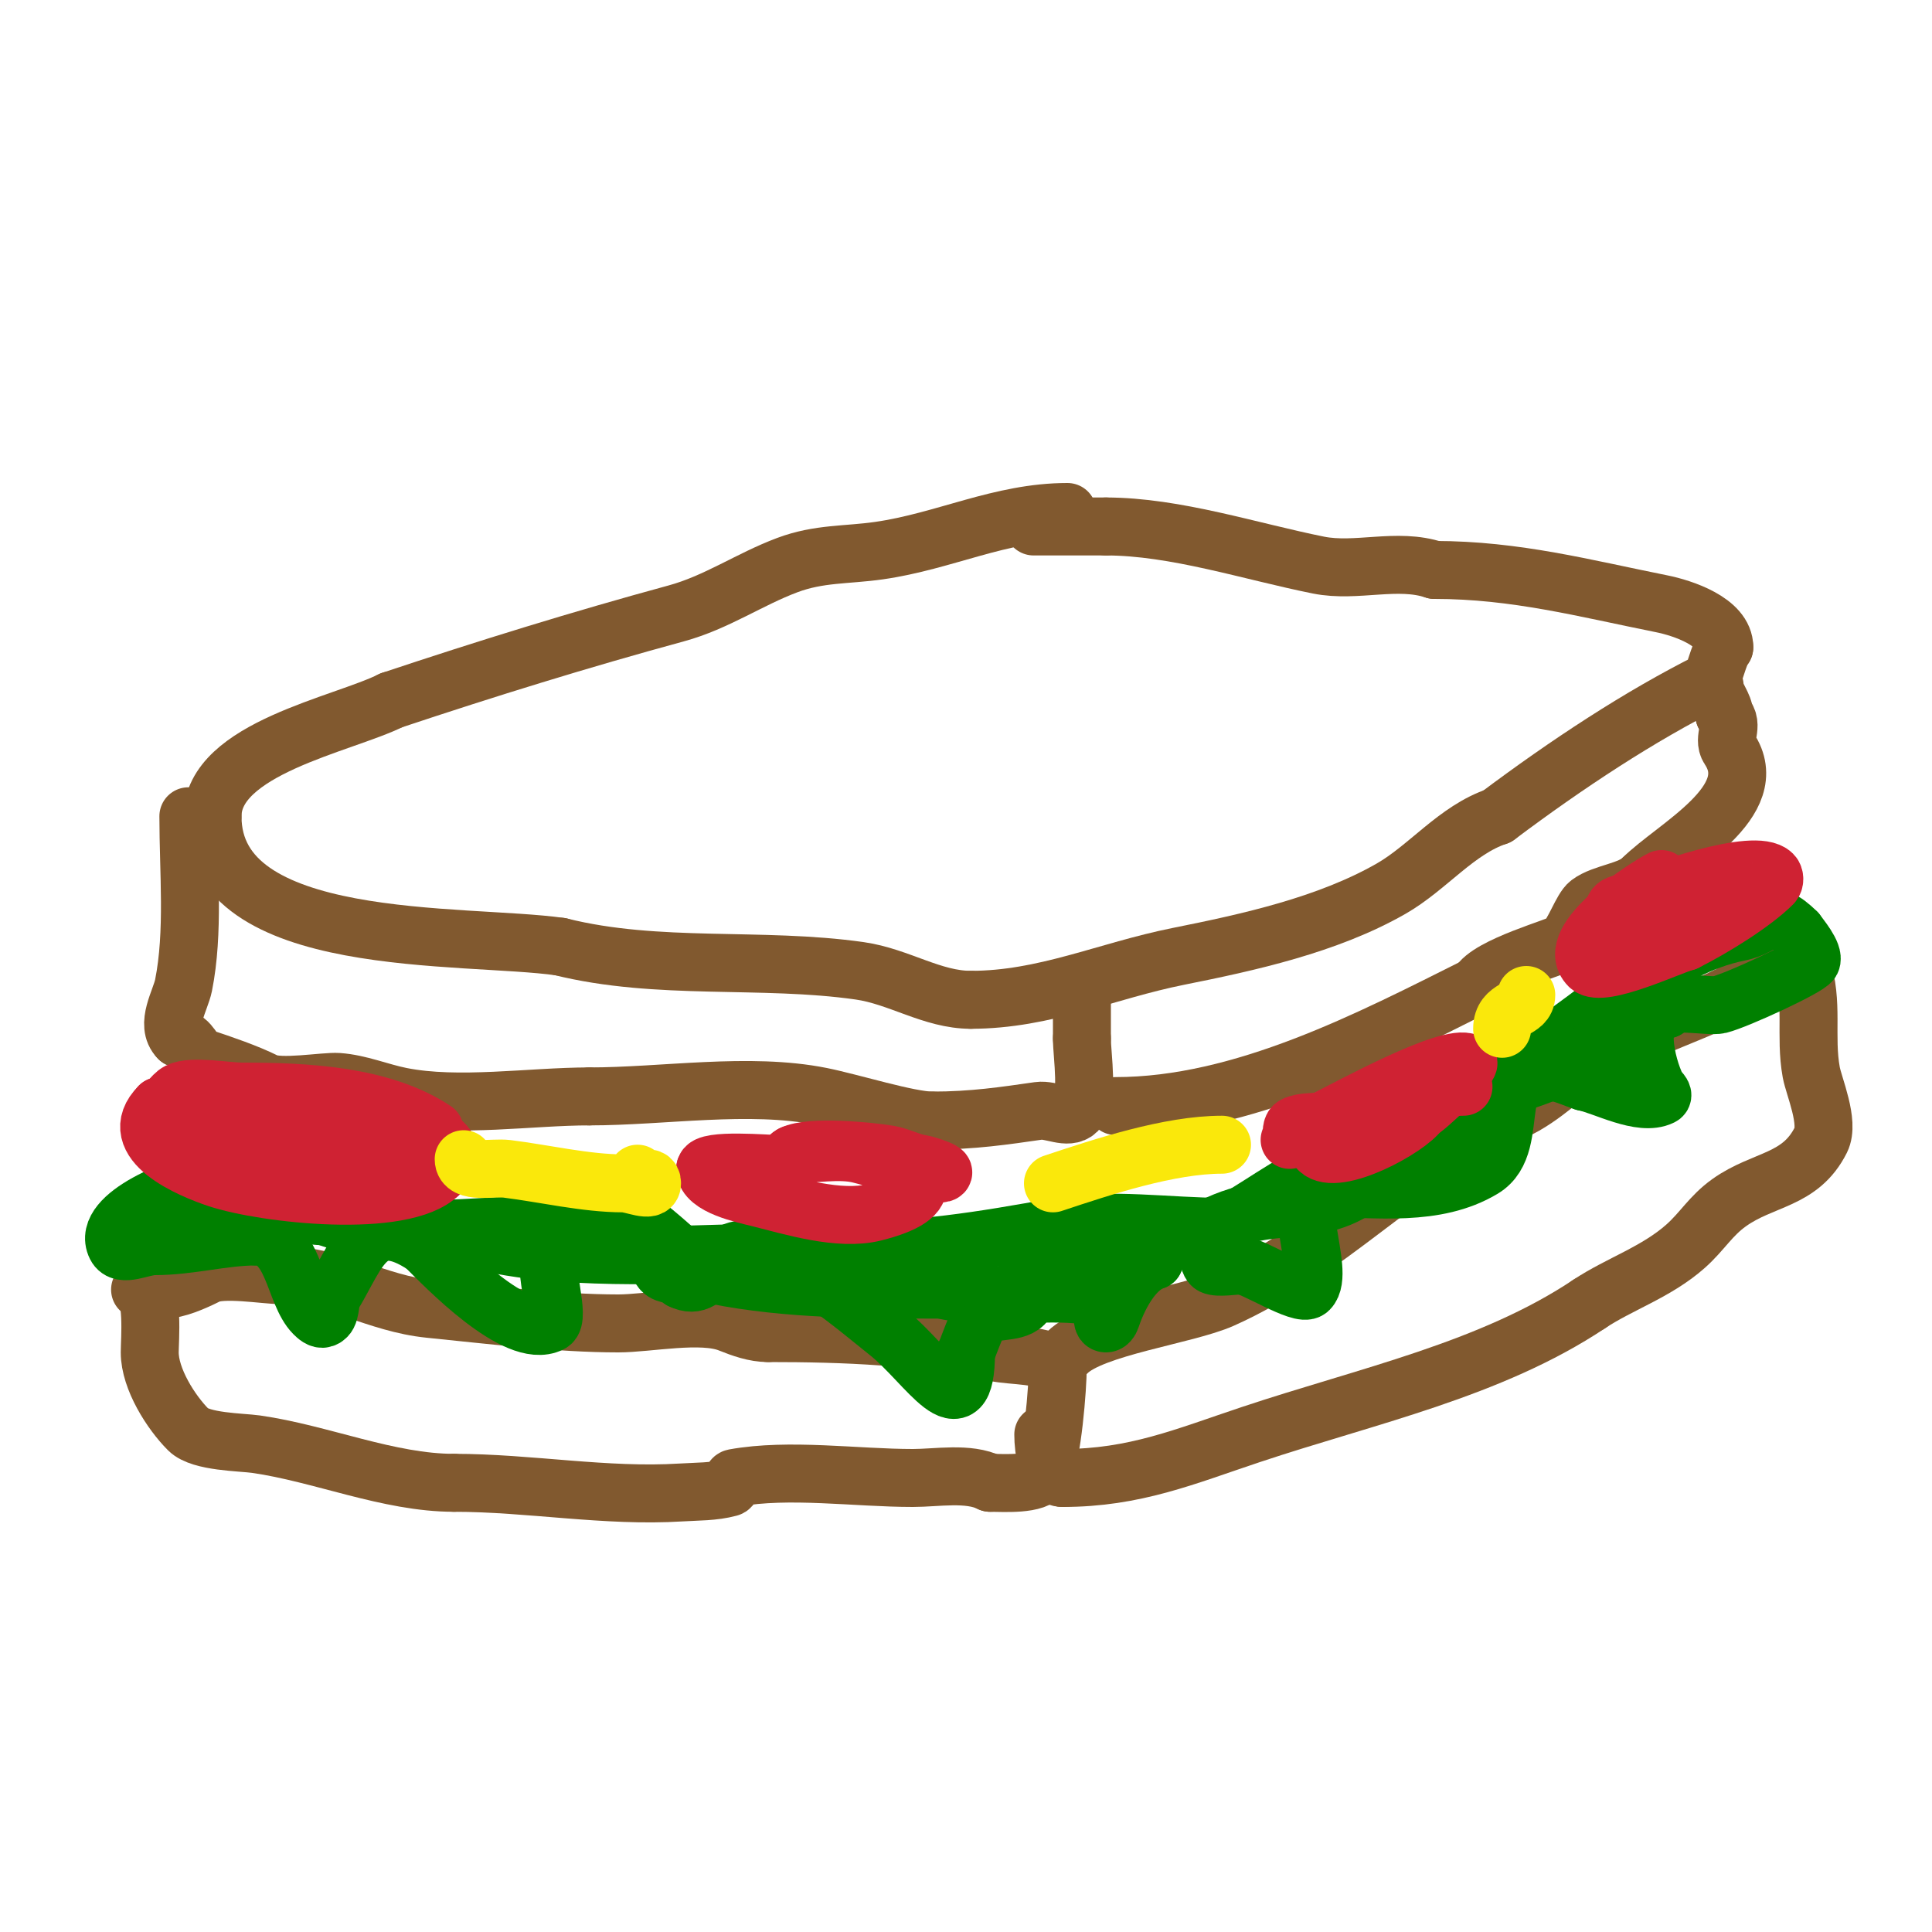 <svg viewBox='0 0 400 400' version='1.1' xmlns='http://www.w3.org/2000/svg' xmlns:xlink='http://www.w3.org/1999/xlink'><g fill='none' stroke='#81592f' stroke-width='12' stroke-linecap='round' stroke-linejoin='round'><path d='M221,106c-13.834,0 -25.436,6.062 -39,8c-6.753,0.965 -12.427,0.535 -19,3c-7.897,2.961 -14.654,7.724 -23,10c-19.972,5.447 -39.178,11.393 -59,18'/><path d='M81,145c-9.988,4.994 -37,9.945 -37,24'/><path d='M44,169c0,27.888 52.11,24.159 72,27'/><path d='M116,196c20.209,5.052 41.614,2.088 62,5c8.147,1.164 14.995,6 23,6'/><path d='M201,207c15.308,0 28.085,-6.017 43,-9c14.503,-2.901 30.835,-6.477 44,-14c7.609,-4.348 13.583,-12.194 22,-15'/><path d='M310,169c14.453,-10.84 29.544,-20.772 44,-28c0.792,-0.396 1.889,-5.889 3,-7'/><path d='M357,134c0,-5.288 -8.628,-8.126 -13,-9c-15.894,-3.179 -30.169,-7 -47,-7'/><path d='M297,118c-7.721,-2.574 -16.168,0.566 -24,-1c-14.046,-2.809 -29.693,-8 -44,-8'/><path d='M229,109c-5,0 -10,0 -15,0'/><path d='M39,169c0,11.473 1.196,24.021 -1,35c-0.62,3.099 -3.862,8.138 -1,11'/><path d='M37,215c2.502,0 2.895,3.298 5,4c3.95,1.317 9.15,3.075 13,5c2.947,1.474 12.227,-0.198 15,0c4.436,0.317 8.639,2.128 13,3c11.877,2.375 26.927,0 39,0'/><path d='M122,227c15.391,0 33.077,-2.985 48,0c6.315,1.263 18.145,5 23,5'/><path d='M193,232c8.471,0 14.976,-0.997 22,-2c2.64,-0.377 6.114,1.886 8,0c2.525,-2.525 1,-11.285 1,-15'/><path d='M224,215c0,-3 0,-6 0,-9'/><path d='M231,229c26.32,0 52.608,-13.804 75,-25'/><path d='M306,204c2.045,-4.089 17.072,-8.072 18,-9c1.884,-1.884 3.499,-6.874 5,-8c2.904,-2.178 8.459,-2.459 11,-5'/><path d='M340,182c6.736,-6.736 25.295,-16.057 18,-27c-1.424,-2.136 1.114,-4.886 -1,-7'/><path d='M357,148c0,-2.108 -2,-3.892 -2,-6'/><path d='M29,267c2.883,0 2,10.526 2,13c0,5.492 4.412,12.412 8,16c2.567,2.567 10.995,2.571 14,3c13.536,1.934 27.432,8 41,8'/><path d='M94,307c15.65,0 31.421,2.974 47,2c3.343,-0.209 6.768,-0.119 10,-1c0.719,-0.196 0.267,-1.867 1,-2c11.354,-2.064 25.288,0 37,0c4.936,0 11.531,-1.235 16,1'/><path d='M205,307c2.641,0 9.728,0.545 11,-2c1.889,-3.778 3,-17.606 3,-22'/><path d='M219,283c-2.667,-2.667 -9.321,-2.182 -13,-3c-15.286,-3.397 -30.963,-4 -47,-4'/><path d='M159,276c-2.749,0 -5.448,-0.979 -8,-2c-5.792,-2.317 -16.74,0 -23,0c-12.38,0 -26.634,-1.763 -39,-3c-11.222,-1.122 -19.321,-7 -31,-7'/><path d='M58,264c-3.12,0 -11.936,-1.532 -15,0c-2.858,1.429 -6.405,3 -9,3'/><path d='M221,280c5.226,-5.226 24.49,-7.662 32,-11c21.228,-9.435 37.798,-27.899 58,-38'/><path d='M311,231c6.902,-2.301 10.993,-6.995 17,-11c8.742,-5.828 20.498,-9.249 30,-14c3.207,-1.604 11.723,-9.277 15,-6'/><path d='M373,200c2.555,7.665 0.618,14.4 2,22c0.527,2.901 3.817,10.367 2,14c-4.272,8.543 -11.918,7.942 -19,13c-3.842,2.744 -5.565,5.947 -9,9c-6.064,5.39 -13.741,7.827 -20,12'/><path d='M329,270c-20.385,13.59 -45.939,18.98 -70,27c-13.641,4.547 -24.048,9 -39,9'/><path d='M220,306c-3.227,0 -4,-5.851 -4,-9'/></g>
<g fill='none' stroke='#008000' stroke-width='12' stroke-linecap='round' stroke-linejoin='round'><path d='M42,245c-3.849,0 -21.207,6.587 -18,13c1.193,2.385 5.333,0 8,0c7.323,0 14.158,-2 21,-2'/><path d='M53,256c7.788,0 7.807,11.807 12,16c0.527,0.527 1.293,1.236 2,1c1.703,-0.568 1.076,-3.461 2,-5c5.242,-8.737 7.301,-17.799 19,-10'/><path d='M88,258c4.092,4.092 18.893,19.554 26,16c2.128,-1.064 -1.613,-11.58 0,-14c2.475,-3.712 17.225,-5.329 20,-2c1.244,1.493 1.786,3.482 3,5c0.931,1.164 3.333,0.667 4,2'/><path d='M141,265c6.52,3.26 6.548,-8.578 16,-6c10.129,2.762 19.009,10.607 27,17c7.856,6.285 16,20.683 16,4'/><path d='M200,280c0.183,-0.366 2.31,-6.31 3,-7c2.182,-2.182 6.872,-0.872 9,-3c1.751,-1.751 0.118,-11.748 1,-12c8.674,-2.478 17.557,1.124 26,3'/><path d='M239,261c-4.595,1.532 -7.635,7.904 -9,12c-0.149,0.447 -0.529,1 -1,1c-1.7,0 0.52,-4.24 -1,-5c-1.52,-0.76 -3.306,-0.859 -5,-1c-9.301,-0.775 -18.883,1.279 -28,-1'/><path d='M195,267c-15.616,0 -31.777,0.045 -47,-3c-4.422,-0.884 -10.605,-7.737 -14,-10c-3.209,-2.139 -9.4,-1 -13,-1'/><path d='M121,253c-15.534,0 -34.903,3.355 -50,0c-4.023,-0.894 -8.952,-3.651 -13,-5c-3.427,-1.142 -8.224,0.776 -11,-2'/><path d='M47,246c-10.474,-3.491 1.889,3.013 6,4c8.038,1.929 17.686,1.768 26,3c10.824,1.604 22.047,4.905 33,6c19.875,1.988 40.958,0 61,0'/><path d='M173,259c17.217,0 29.988,-2.089 46,-5c10.561,-1.92 23.213,0 34,0'/><path d='M253,254c6.899,-3.449 13.787,-9.115 21,-12c2.526,-1.01 5.384,-0.256 8,-2c11.05,-7.367 23.427,-15.714 36,-22'/><path d='M318,218c13.796,-8.278 25.985,-21.797 42,-25c6.214,-1.243 6.348,-5.652 12,0'/><path d='M372,193c0.469,0.703 3.746,4.508 3,6c-0.639,1.277 -15.301,8.075 -19,9c-2.163,0.541 -11,-1.341 -11,1'/><path d='M345,209c-7.146,0 -4.095,11.81 -2,16c0.333,0.667 1.667,1.667 1,2c-4.253,2.126 -11.941,-2.188 -16,-3'/><path d='M328,224c-2,-0.667 -3.933,-1.587 -6,-2c-15.391,-3.078 -6.198,14.719 -15,20c-9.815,5.889 -22.046,4 -33,4'/><path d='M274,246c-8.131,0 0.712,17.288 -3,21c-1.583,1.583 -11.672,-5 -14,-5'/><path d='M257,262c-1.344,0 -4.82,0.59 -6,0c-1.268,-0.634 -1.651,-7.175 0,-8c14.309,-7.155 22.798,0.202 35,-12'/><path d='M286,242c4.067,-6.1 8.503,-4.252 14,-7c3.058,-1.529 8.54,-3.54 11,-6c1.055,-1.055 1.913,-4.304 4,-5c6.068,-2.023 11.591,-4.394 17,-8'/><path d='M332,216c1.7,0 3.48,-0.24 5,-1'/></g>
<g fill='none' stroke='#cf2233' stroke-width='12' stroke-linecap='round' stroke-linejoin='round'><path d='M90,234c-10.998,-7.332 -26.939,-8 -40,-8c-2.916,0 -10.283,-1.359 -13,0c-1.491,0.745 -2.333,3 -4,3'/><path d='M33,229c-7.454,7.454 6.689,13.23 12,15c9.754,3.251 38.523,6.477 46,-1'/><path d='M91,243c6.258,-6.258 -3.31,-9.187 -9,-10c-12.226,-1.747 -20.934,4 -29,4'/><path d='M53,237c-2.667,0 -5.354,0.331 -8,0c-1.479,-0.185 -5.446,-1.638 -4,-2c7.883,-1.971 17.386,2.731 25,4c6.817,1.136 15.409,0 22,0'/><path d='M194,243c4.039,0 -2.577,-1.947 -3,-2c-2.408,-0.301 -4.606,-1.601 -7,-2c-3.971,-0.662 -16.243,-1.878 -20,0c-1.075,0.537 -1.798,2 -3,2c-1.639,0 -15,-1.144 -15,1'/><path d='M146,242c0,3.638 8.242,5.311 11,6c6.924,1.731 16.756,4.811 24,3c13.475,-3.369 11.285,-8.429 -3,-12c-4.227,-1.057 -9.565,0 -14,0'/><path d='M303,225c-7.668,0 -17.076,5.23 -24,8c-1.439,0.576 -7.879,3.121 -6,5c3.684,3.684 18.587,-4.38 21,-8'/><path d='M294,230c1.201,-0.4 10.787,-9.606 10,-10c-4.004,-2.002 -24.445,9.222 -30,12'/><path d='M274,232c-1.967,0.492 -4.186,0.093 -6,1c-0.943,0.471 -0.255,2.255 -1,3'/><path d='M344,182c-3.157,1.579 -20.39,12.61 -15,18c2.619,2.619 16.988,-4.247 20,-5'/><path d='M349,195c5.727,-2.864 13.971,-7.971 18,-12c0.471,-0.471 0.471,-1.529 0,-2c-3.575,-3.575 -23.965,3.482 -29,6'/><path d='M338,187c-1.695,0 -4,-0.245 -4,2'/></g>
<g fill='none' stroke='#fae80b' stroke-width='12' stroke-linecap='round' stroke-linejoin='round'><path d='M96,240c0,3.073 5.951,1.619 9,2c7.731,0.966 16.357,3 24,3c2,0 6,2 6,0c0,-2.367 -3,0.426 -3,-2'/><path d='M218,245c10.439,-3.48 24.129,-8 35,-8'/><path d='M311,213c0,-4.654 5,-3.672 5,-7'/></g>
</svg>